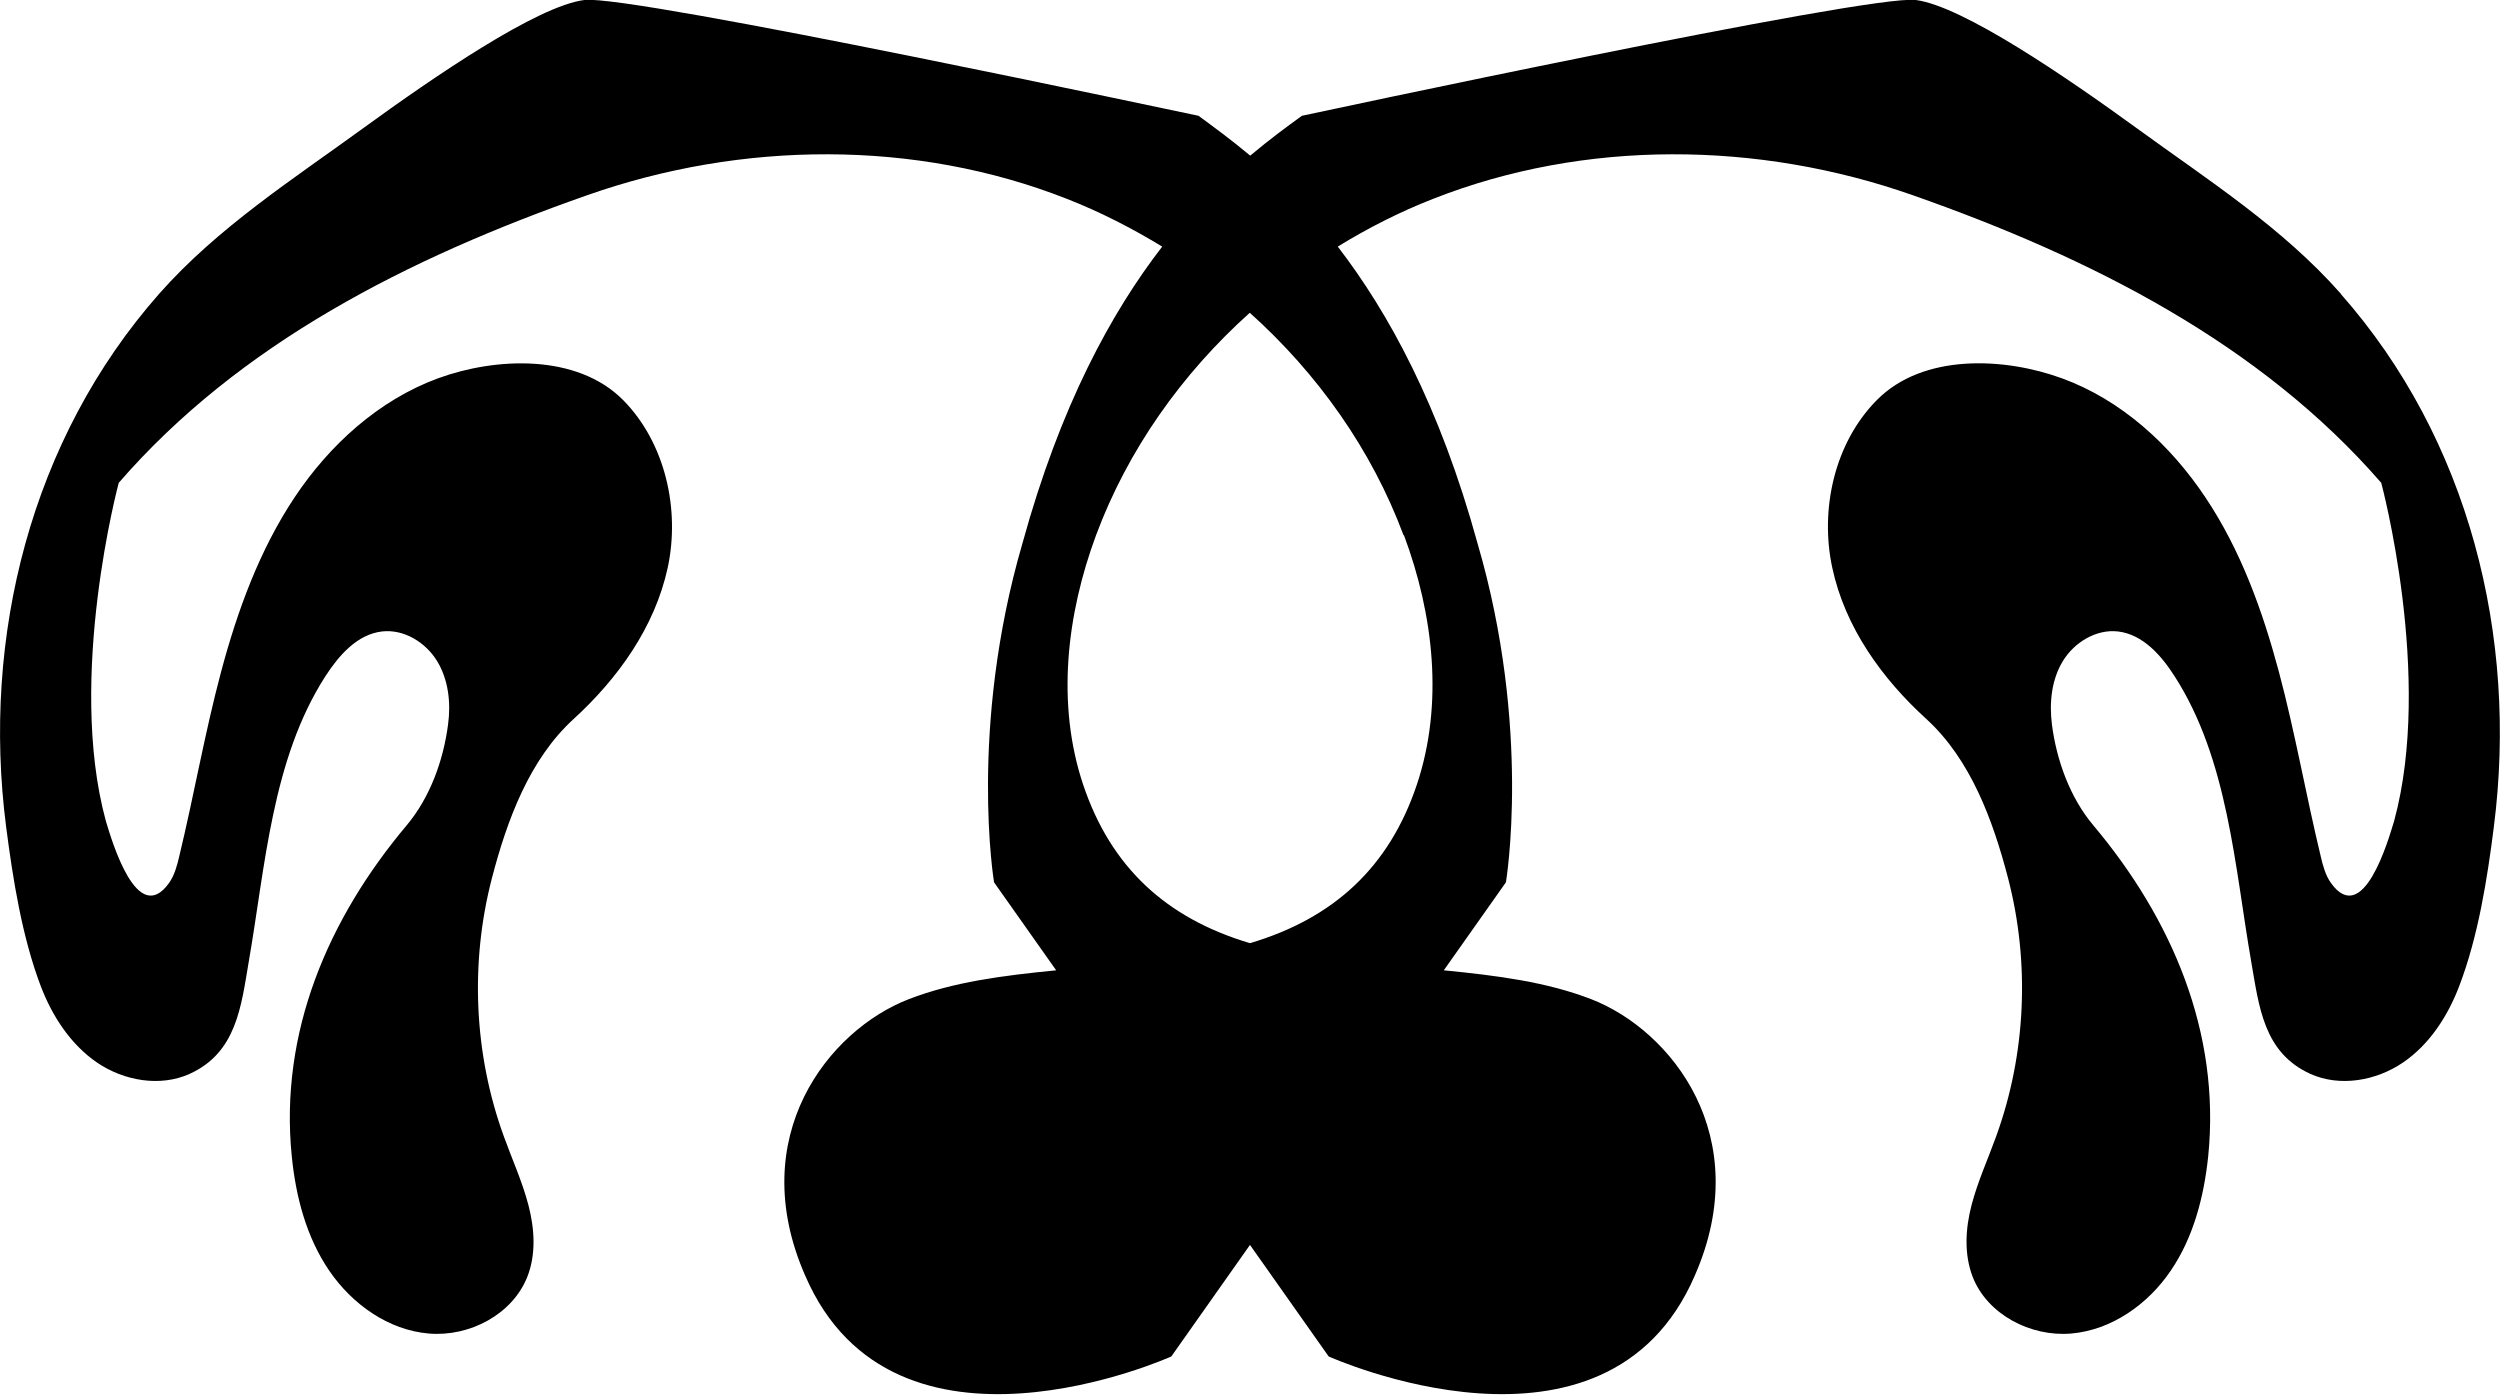 <?xml version="1.0" encoding="UTF-8"?>
<svg id="uuid-2cc29e12-ebee-4b0f-8e64-6df16e2392d8" data-name="Layer 1" xmlns="http://www.w3.org/2000/svg" viewBox="0 0 117.9 65.78">
  <defs>
    <style>
      .uuid-ef8c9623-0bf1-4ca7-8c39-06bf5d6ea185 {
        stroke-width: 0px;
      }
    </style>
  </defs>
  <path class="uuid-ef8c9623-0bf1-4ca7-8c39-06bf5d6ea185" d="m110.4,13.86c-2.77-3.14-6.3-5.39-9.64-7.82C97.47,3.65,92.57.29,90.35,0c-2.23-.28-28.95,5.46-28.95,5.46-.68.49-1.51,1.1-2.44,1.88-.92-.77-1.76-1.38-2.44-1.88C56.51,5.47,29.79-.27,27.56,0c-2.23.28-7.12,3.64-10.41,6.03-3.34,2.43-6.87,4.69-9.64,7.82C1.46,20.71-.87,30.03.29,39c.32,2.47.75,5.18,1.63,7.5.54,1.42,1.41,2.76,2.67,3.62,1.26.85,2.95,1.15,4.34.53,2.22-1,2.44-3.17,2.8-5.29.78-4.48,1.09-9.54,3.61-13.46.64-.99,1.5-1.98,2.67-2.12,1.03-.12,2.05.5,2.6,1.39.54.88.66,1.98.52,3-.22,1.69-.85,3.44-1.95,4.75-3.7,4.4-6.01,9.76-5.42,15.61.19,1.91.69,3.82,1.77,5.4,1.08,1.58,2.79,2.8,4.7,2.96,1.91.16,3.94-.9,4.64-2.68.42-1.07.34-2.27.05-3.38-.29-1.11-.77-2.16-1.16-3.24-1.41-3.88-1.6-8.18-.56-12.18.71-2.72,1.76-5.59,3.85-7.5,2.09-1.91,3.83-4.33,4.44-7.14.59-2.74-.11-5.89-2.11-7.91-2.18-2.19-6.01-2.01-8.72-1.02-2.8,1.03-5.12,3.14-6.77,5.62-1.65,2.48-2.69,5.33-3.46,8.21-.77,2.88-1.28,5.83-1.98,8.73-.1.43-.22.87-.47,1.23-1.51,2.14-2.71-1.99-2.99-2.92-1.85-6.79.61-15.94.61-15.94,5.69-6.56,13.64-10.6,22.11-13.57,7.26-2.55,15.45-2.64,22.61.18,1.56.61,3.06,1.38,4.49,2.25-2.38,3.08-4.8,7.48-6.59,13.99-2.55,8.75-1.34,15.99-1.34,15.99l2.93,4.15c-2.55.25-4.85.55-6.95,1.36-3.78,1.46-7.76,6.48-4.89,13.03,4.19,9.73,17.27,3.82,17.27,3.82l3.71-5.26,3.71,5.26s13.08,5.91,17.27-3.82c2.87-6.55-1.1-11.56-4.89-13.03-2.1-.81-4.4-1.11-6.95-1.36l2.93-4.15s1.22-7.24-1.34-15.99c-1.79-6.51-4.22-10.91-6.59-13.99,1.43-.88,2.93-1.64,4.49-2.25,7.16-2.82,15.35-2.73,22.61-.18,8.46,2.97,16.42,7.02,22.11,13.57,0,0,2.46,9.14.61,15.94-.28.93-1.47,5.06-2.99,2.92-.25-.36-.37-.8-.47-1.23-.7-2.9-1.21-5.85-1.98-8.73-.77-2.88-1.8-5.73-3.46-8.21-1.65-2.48-3.97-4.6-6.77-5.62-2.71-.99-6.54-1.18-8.72,1.02-2.01,2.02-2.7,5.17-2.11,7.91.6,2.81,2.34,5.23,4.44,7.14,2.09,1.91,3.14,4.78,3.85,7.5,1.04,3.99.85,8.3-.56,12.18-.39,1.08-.87,2.13-1.16,3.24-.29,1.11-.36,2.31.05,3.38.69,1.78,2.73,2.84,4.64,2.68,1.91-.16,3.63-1.38,4.7-2.96,1.08-1.58,1.57-3.5,1.77-5.4.59-5.85-1.72-11.21-5.42-15.61-1.1-1.31-1.73-3.06-1.95-4.75-.13-1.03-.02-2.12.52-3,.54-.88,1.57-1.51,2.6-1.39,1.17.14,2.04,1.13,2.67,2.12,2.52,3.92,2.83,8.98,3.61,13.46.37,2.12.58,4.29,2.8,5.29,1.39.62,3.08.32,4.34-.53,1.26-.85,2.13-2.2,2.67-3.62.89-2.33,1.32-5.04,1.63-7.5,1.15-8.97-1.17-18.29-7.22-25.14Zm-44.19,11.38c1.4,3.75,1.88,7.96.61,11.76-1.3,3.88-3.9,6.3-7.87,7.48-3.97-1.18-6.57-3.6-7.87-7.48-1.27-3.8-.78-8.01.61-11.76,1.5-4.03,4.05-7.62,7.25-10.49,3.2,2.87,5.75,6.46,7.25,10.49Z"/>
</svg>